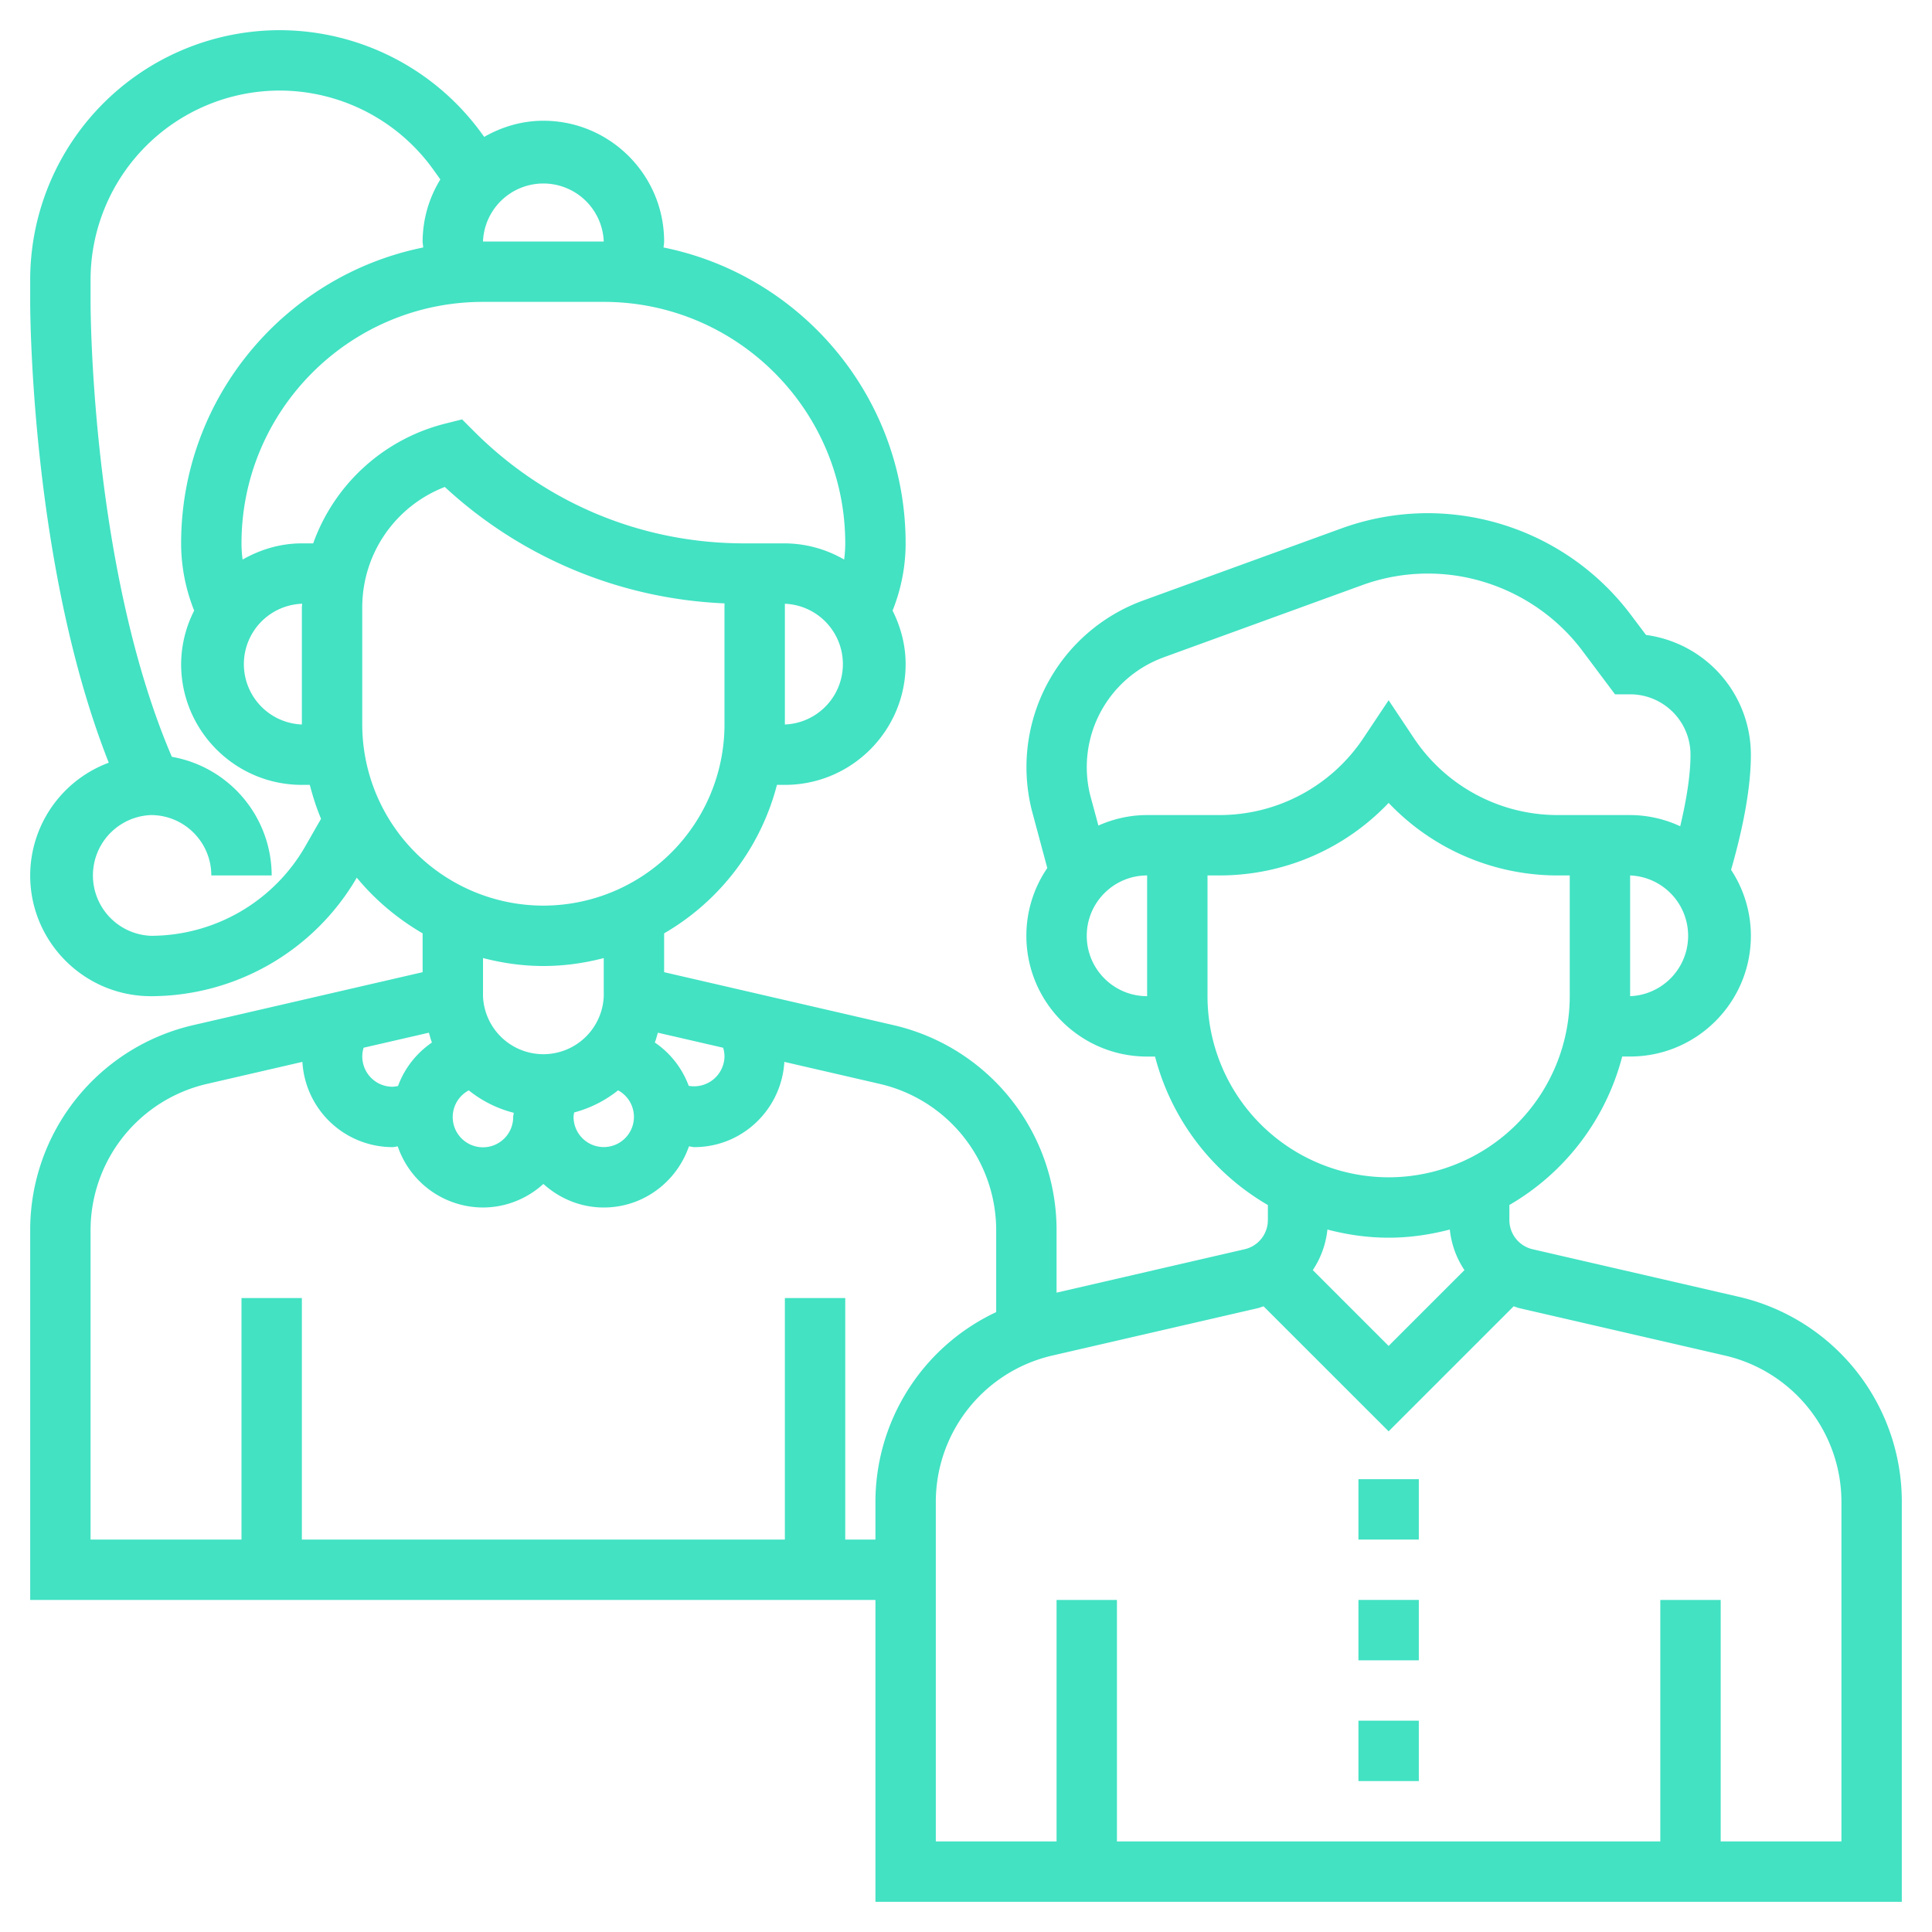 <svg xmlns="http://www.w3.org/2000/svg" width="40" height="40" viewBox="0 0 40 40" fill="none"><path d="m35.984 26.845-4.25-.98a.621.621 0 0 1-.484-.61v-.307a5.011 5.011 0 0 0 2.336-3.074h.164c1.379 0 2.5-1.12 2.5-2.5a2.48 2.48 0 0 0-.41-1.365c.203-.708.41-1.606.41-2.384a2.504 2.504 0 0 0-2.171-2.479l-.318-.422a5.27 5.27 0 0 0-4.197-2.099 5.24 5.24 0 0 0-1.793.316l-4.112 1.495a3.672 3.672 0 0 0-2.297 4.339l.321 1.197a2.48 2.48 0 0 0-.433 1.403c0 1.379 1.121 2.5 2.5 2.5h.164a5.013 5.013 0 0 0 2.336 3.074v.307a.62.62 0 0 1-.484.609l-3.891.898v-1.28a4.355 4.355 0 0 0-3.391-4.262l-4.734-1.093v-.804a5.011 5.011 0 0 0 2.336-3.074h.164c1.379 0 2.5-1.121 2.5-2.5 0-.4-.103-.773-.27-1.108.176-.44.27-.913.27-1.392 0-3.023-2.157-5.55-5.012-6.126.003-.04.012-.083.012-.124 0-1.379-1.121-2.5-2.5-2.5-.447 0-.862.127-1.225.334l-.034-.046A5.174 5.174 0 0 0 5.79.625 5.17 5.17 0 0 0 .625 5.789v.461c0 .234.021 5.479 1.627 9.541a2.497 2.497 0 0 0-1.627 2.334c0 1.379 1.121 2.5 2.5 2.5a4.94 4.94 0 0 0 4.262-2.454c.38.462.843.85 1.363 1.153v.804l-4.734 1.093a4.354 4.354 0 0 0-3.391 4.262v7.642h17.5v6.25h21.25v-8.267a4.355 4.355 0 0 0-3.391-4.263Zm-2.234-6.22v-2.5a1.251 1.251 0 0 1 0 2.5Zm-9.663-7.014 4.112-1.495a3.97 3.97 0 0 1 1.365-.241c1.252 0 2.447.598 3.198 1.599l.675.901h.313c.69 0 1.25.56 1.25 1.25 0 .46-.099 1.003-.213 1.482a2.473 2.473 0 0 0-1.037-.232h-1.497a3.578 3.578 0 0 1-2.983-1.597l-.52-.78-.52.78a3.578 3.578 0 0 1-2.983 1.597H23.75c-.36 0-.7.08-1.009.217l-.17-.63a2.419 2.419 0 0 1 1.515-2.85ZM22.5 19.375c0-.69.56-1.25 1.25-1.25v2.5c-.69 0-1.25-.56-1.25-1.25Zm2.5 1.25v-2.5h.247c1.34 0 2.599-.55 3.503-1.502a4.825 4.825 0 0 0 3.503 1.502h.247v2.5a3.754 3.754 0 0 1-3.75 3.75 3.754 3.754 0 0 1-3.75-3.75Zm3.75 5c.438 0 .861-.063 1.267-.169.032.308.138.594.303.84l-1.57 1.57-1.57-1.57c.165-.247.27-.532.303-.84.406.107.829.169 1.267.169Zm-13.778-3.933a.64.64 0 0 1 .028.183.63.63 0 0 1-.741.606 1.864 1.864 0 0 0-.702-.897c.027-.065.042-.135.064-.203l1.35.311Zm-6.731.792a.568.568 0 0 1-.116.016.626.626 0 0 1-.597-.808l1.351-.311c.022.067.037.138.064.203-.32.22-.568.532-.702.9Zm1.463.09c.272.217.586.377.932.465-.001.03-.011.057-.011.086a.626.626 0 1 1-.92-.55Zm2.183.458c.337-.089.644-.246.91-.458a.625.625 0 1 1-.922.551c0-.031.008-.062.012-.093ZM16.25 15v-2.5a1.251 1.251 0 0 1 0 2.5Zm1.25-3.75c0 .113-.008.224-.023.335a2.472 2.472 0 0 0-1.227-.335h-.839c-2.114 0-4.1-.822-5.594-2.317l-.25-.25-.343.086a3.919 3.919 0 0 0-2.74 2.481H6.25c-.448 0-.863.128-1.227.335A2.493 2.493 0 0 1 5 11.25c0-2.757 2.243-5 5-5h2.5c2.757 0 5 2.243 5 5ZM6.25 12.5h.006c0 .026-.006.05-.006.077V15a1.251 1.251 0 0 1 0-2.5ZM12.5 5H10a1.251 1.251 0 0 1 2.5 0ZM6.322 17.52a3.691 3.691 0 0 1-3.197 1.855 1.251 1.251 0 0 1 0-2.5c.69 0 1.25.56 1.25 1.25h1.25a2.5 2.5 0 0 0-2.067-2.456C1.899 11.802 1.875 6.48 1.875 6.25v-.46a3.92 3.92 0 0 1 3.914-3.915 3.92 3.92 0 0 1 3.185 1.64l.143.2A2.468 2.468 0 0 0 8.75 5c0 .041.01.083.012.124-2.855.577-5.012 3.103-5.012 6.126 0 .479.094.951.27 1.392a2.47 2.47 0 0 0-.27 1.108c0 1.379 1.121 2.5 2.5 2.5h.164c.063.24.137.476.233.702l-.325.567ZM7.5 15v-2.423c0-1.118.688-2.1 1.709-2.495A9.088 9.088 0 0 0 15 12.492V15a3.754 3.754 0 0 1-3.75 3.75A3.754 3.754 0 0 1 7.5 15Zm3.75 5c.432 0 .85-.06 1.25-.164v.789a1.251 1.251 0 0 1-2.5 0v-.79c.4.104.818.165 1.25.165Zm6.25 11.875v-5h-1.25v5h-10v-5H5v5H1.875v-6.392a3.11 3.11 0 0 1 2.423-3.045l1.963-.453a1.872 1.872 0 0 0 1.864 1.765c.037 0 .073-.012.11-.015A1.87 1.87 0 0 0 10 25a1.86 1.86 0 0 0 1.25-.488c.332.3.768.488 1.25.488.82 0 1.51-.532 1.764-1.266.038.003.074.016.111.016.996 0 1.806-.783 1.864-1.765l1.963.453a3.111 3.111 0 0 1 2.423 3.045v1.683a4.343 4.343 0 0 0-2.5 3.942v.767H17.5Zm20.625 6.25h-2.5v-5h-1.25v5h-11.25v-5h-1.25v5h-2.5v-7.017a3.11 3.11 0 0 1 2.422-3.045l4.25-.98c.04-.01.075-.026.114-.037l2.589 2.588 2.588-2.588c.039.01.075.027.115.037l4.25.98a3.111 3.111 0 0 1 2.422 3.045v7.017Z" fill="#42E2C3"></path><path d="M28.125 30.625h1.25v1.25h-1.25v-1.25Zm0 5h1.25v1.25h-1.25v-1.25Zm0-2.5h1.25v1.25h-1.25v-1.25Z" fill="#42E2C3"></path></svg>